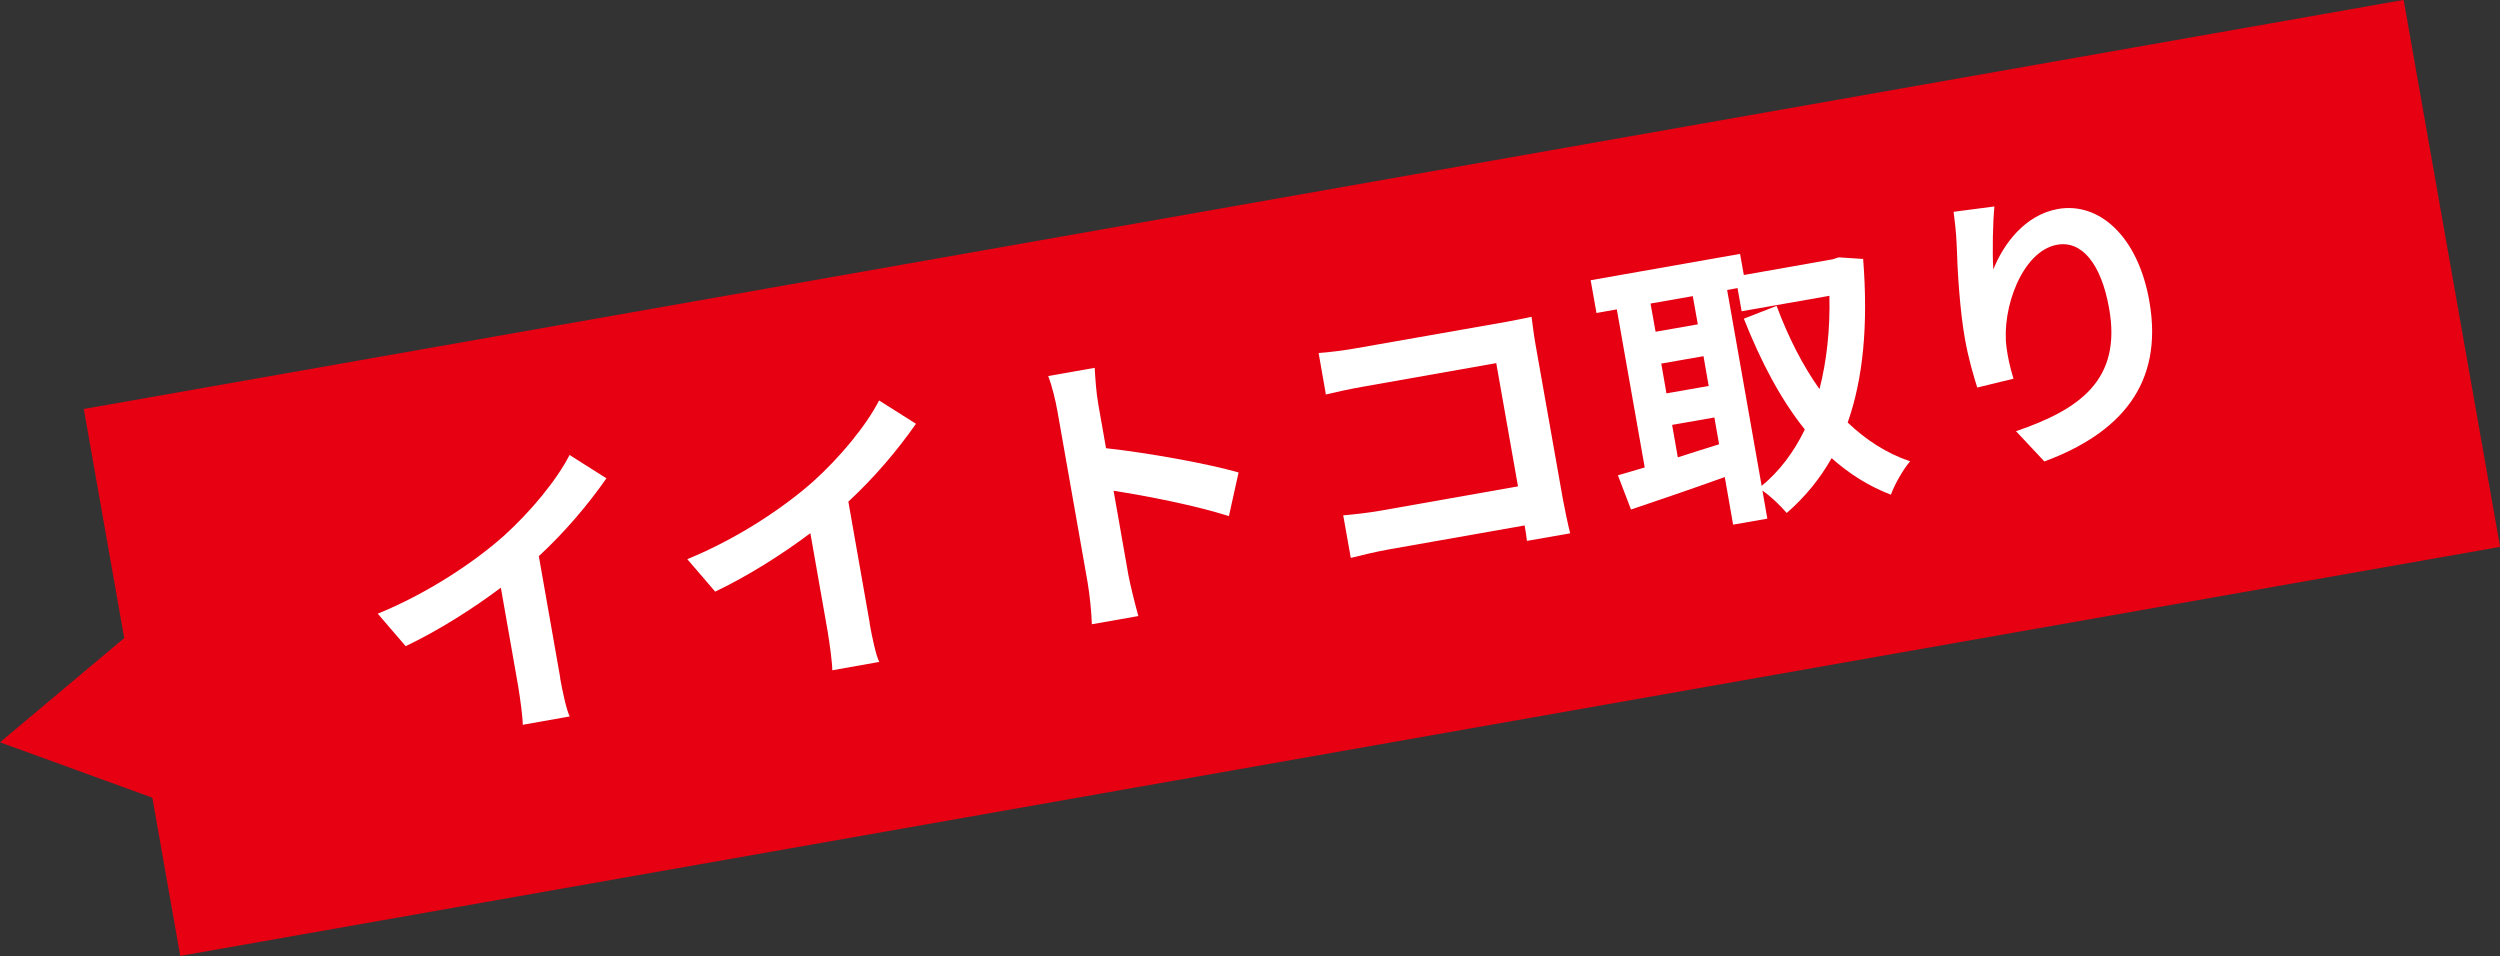 <?xml version="1.0" encoding="UTF-8"?>
<svg id="_レイヤー_2" data-name="レイヤー 2" xmlns="http://www.w3.org/2000/svg" viewBox="0 0 158.63 60.66">
  <rect x="0" y="0" width="158.63" height="60.66" fill="#333333" stroke="none"/>
  <defs>
    <style>
      .cls-1 {
        fill: #fff;
      }

      .cls-1, .cls-2 {
        stroke-width: 0px;
      }

      .cls-2 {
        fill: #e60012;
      }
    </style>
  </defs>
  <g id="_文字" data-name="文字">
    <g>
      <rect class="cls-2" x="7.24" y="12.71" width="149.47" height="35.24" transform="translate(-4.02 14.69) rotate(-10)"/>
      <g>
        <path class="cls-1" d="m35.54,43.02c.15.83.39,2,.61,2.44l-2.98.53c0-.47-.16-1.67-.3-2.5l-1.09-6.2c-1.77,1.33-3.96,2.72-6.04,3.71l-1.77-2.06c3.18-1.3,6.11-3.26,7.99-4.93,1.7-1.53,3.37-3.55,4.18-5.14l2.34,1.48c-1.18,1.69-2.63,3.4-4.29,4.94l1.36,7.73Z"/>
        <path class="cls-1" d="m55.18,39.56c.15.83.39,2,.61,2.44l-2.98.53c0-.47-.16-1.67-.3-2.5l-1.09-6.2c-1.77,1.33-3.96,2.72-6.04,3.71l-1.77-2.06c3.18-1.3,6.11-3.26,7.99-4.93,1.7-1.53,3.37-3.55,4.18-5.14l2.34,1.48c-1.18,1.69-2.63,3.4-4.29,4.94l1.36,7.73Z"/>
        <path class="cls-1" d="m77.98,32.75c-2.13-.68-5.15-1.27-7.32-1.61l.94,5.35c.1.55.42,1.85.63,2.6l-2.95.52c-.02-.76-.14-1.9-.27-2.66l-1.91-10.84c-.12-.68-.34-1.61-.59-2.25l2.95-.52c.04.67.09,1.52.23,2.32l.49,2.78c2.66.29,6.52.99,8.41,1.54l-.62,2.8Z"/>
        <path class="cls-1" d="m96.89,34.33c-.03-.31-.09-.63-.15-.99l-8.61,1.52c-.74.13-1.8.38-2.42.54l-.48-2.7c.67-.06,1.53-.15,2.38-.3l8.71-1.54-1.38-7.82-8.48,1.5c-.79.14-1.81.36-2.33.49l-.46-2.63c.71-.05,1.7-.18,2.36-.3l9.5-1.67c.55-.1,1.34-.26,1.65-.33.06.44.15,1.2.25,1.75l1.73,9.78c.12.66.33,1.66.47,2.21l-2.74.48Z"/>
        <path class="cls-1" d="m118.22,16.43c.33,4.19,0,7.6-.98,10.38,1.15,1.1,2.47,1.96,3.96,2.46-.44.51-.99,1.48-1.22,2.12-1.42-.55-2.65-1.33-3.76-2.32-.76,1.34-1.7,2.48-2.85,3.48-.37-.44-1-1.05-1.54-1.42l.31,1.78-2.17.38-.53-3.02c-2.11.76-4.26,1.49-5.95,2.06l-.83-2.17c.5-.15,1.08-.31,1.7-.5l-1.77-10.03-1.29.23-.37-2.08,9.48-1.67.24,1.34,5.65-1,.37-.12,1.54.1Zm-13.49,2.83l.32,1.79,2.68-.47-.32-1.79-2.68.47Zm1.01,5.7l2.68-.47-.33-1.89-2.68.47.33,1.89Zm.72,4.06c.85-.27,1.73-.56,2.62-.83l-.3-1.7-2.68.47.36,2.06Zm5.32,1.81c1.12-.92,2.04-2.13,2.74-3.58-1.52-1.89-2.78-4.28-3.87-7.03l2.08-.81c.73,1.96,1.64,3.76,2.72,5.28.45-1.75.68-3.74.63-5.92l-5.57.98-.26-1.47-.66.12,2.19,12.43Z"/>
        <path class="cls-1" d="m126.55,13.09c-.1.97-.14,2.95-.07,4.01.63-1.59,1.98-3.46,4.1-3.84,2.61-.46,5.08,1.73,5.8,5.85.93,5.29-1.87,8.39-6.66,10.17l-1.8-1.92c4.04-1.38,6.71-3.25,5.91-7.78-.51-2.89-1.76-4.33-3.3-4.05-2.21.39-3.55,4.05-3.21,6.53.07.51.18,1.12.44,1.97l-2.3.56c-.22-.7-.56-1.83-.78-3.08-.31-1.74-.47-4.1-.53-6.08-.03-.7-.12-1.46-.19-1.99l2.59-.34Z"/>
      </g>
      <polygon class="cls-2" points="0 47.1 14.93 52.53 12.17 36.89 0 47.1"/>
    </g>
  </g>
</svg>